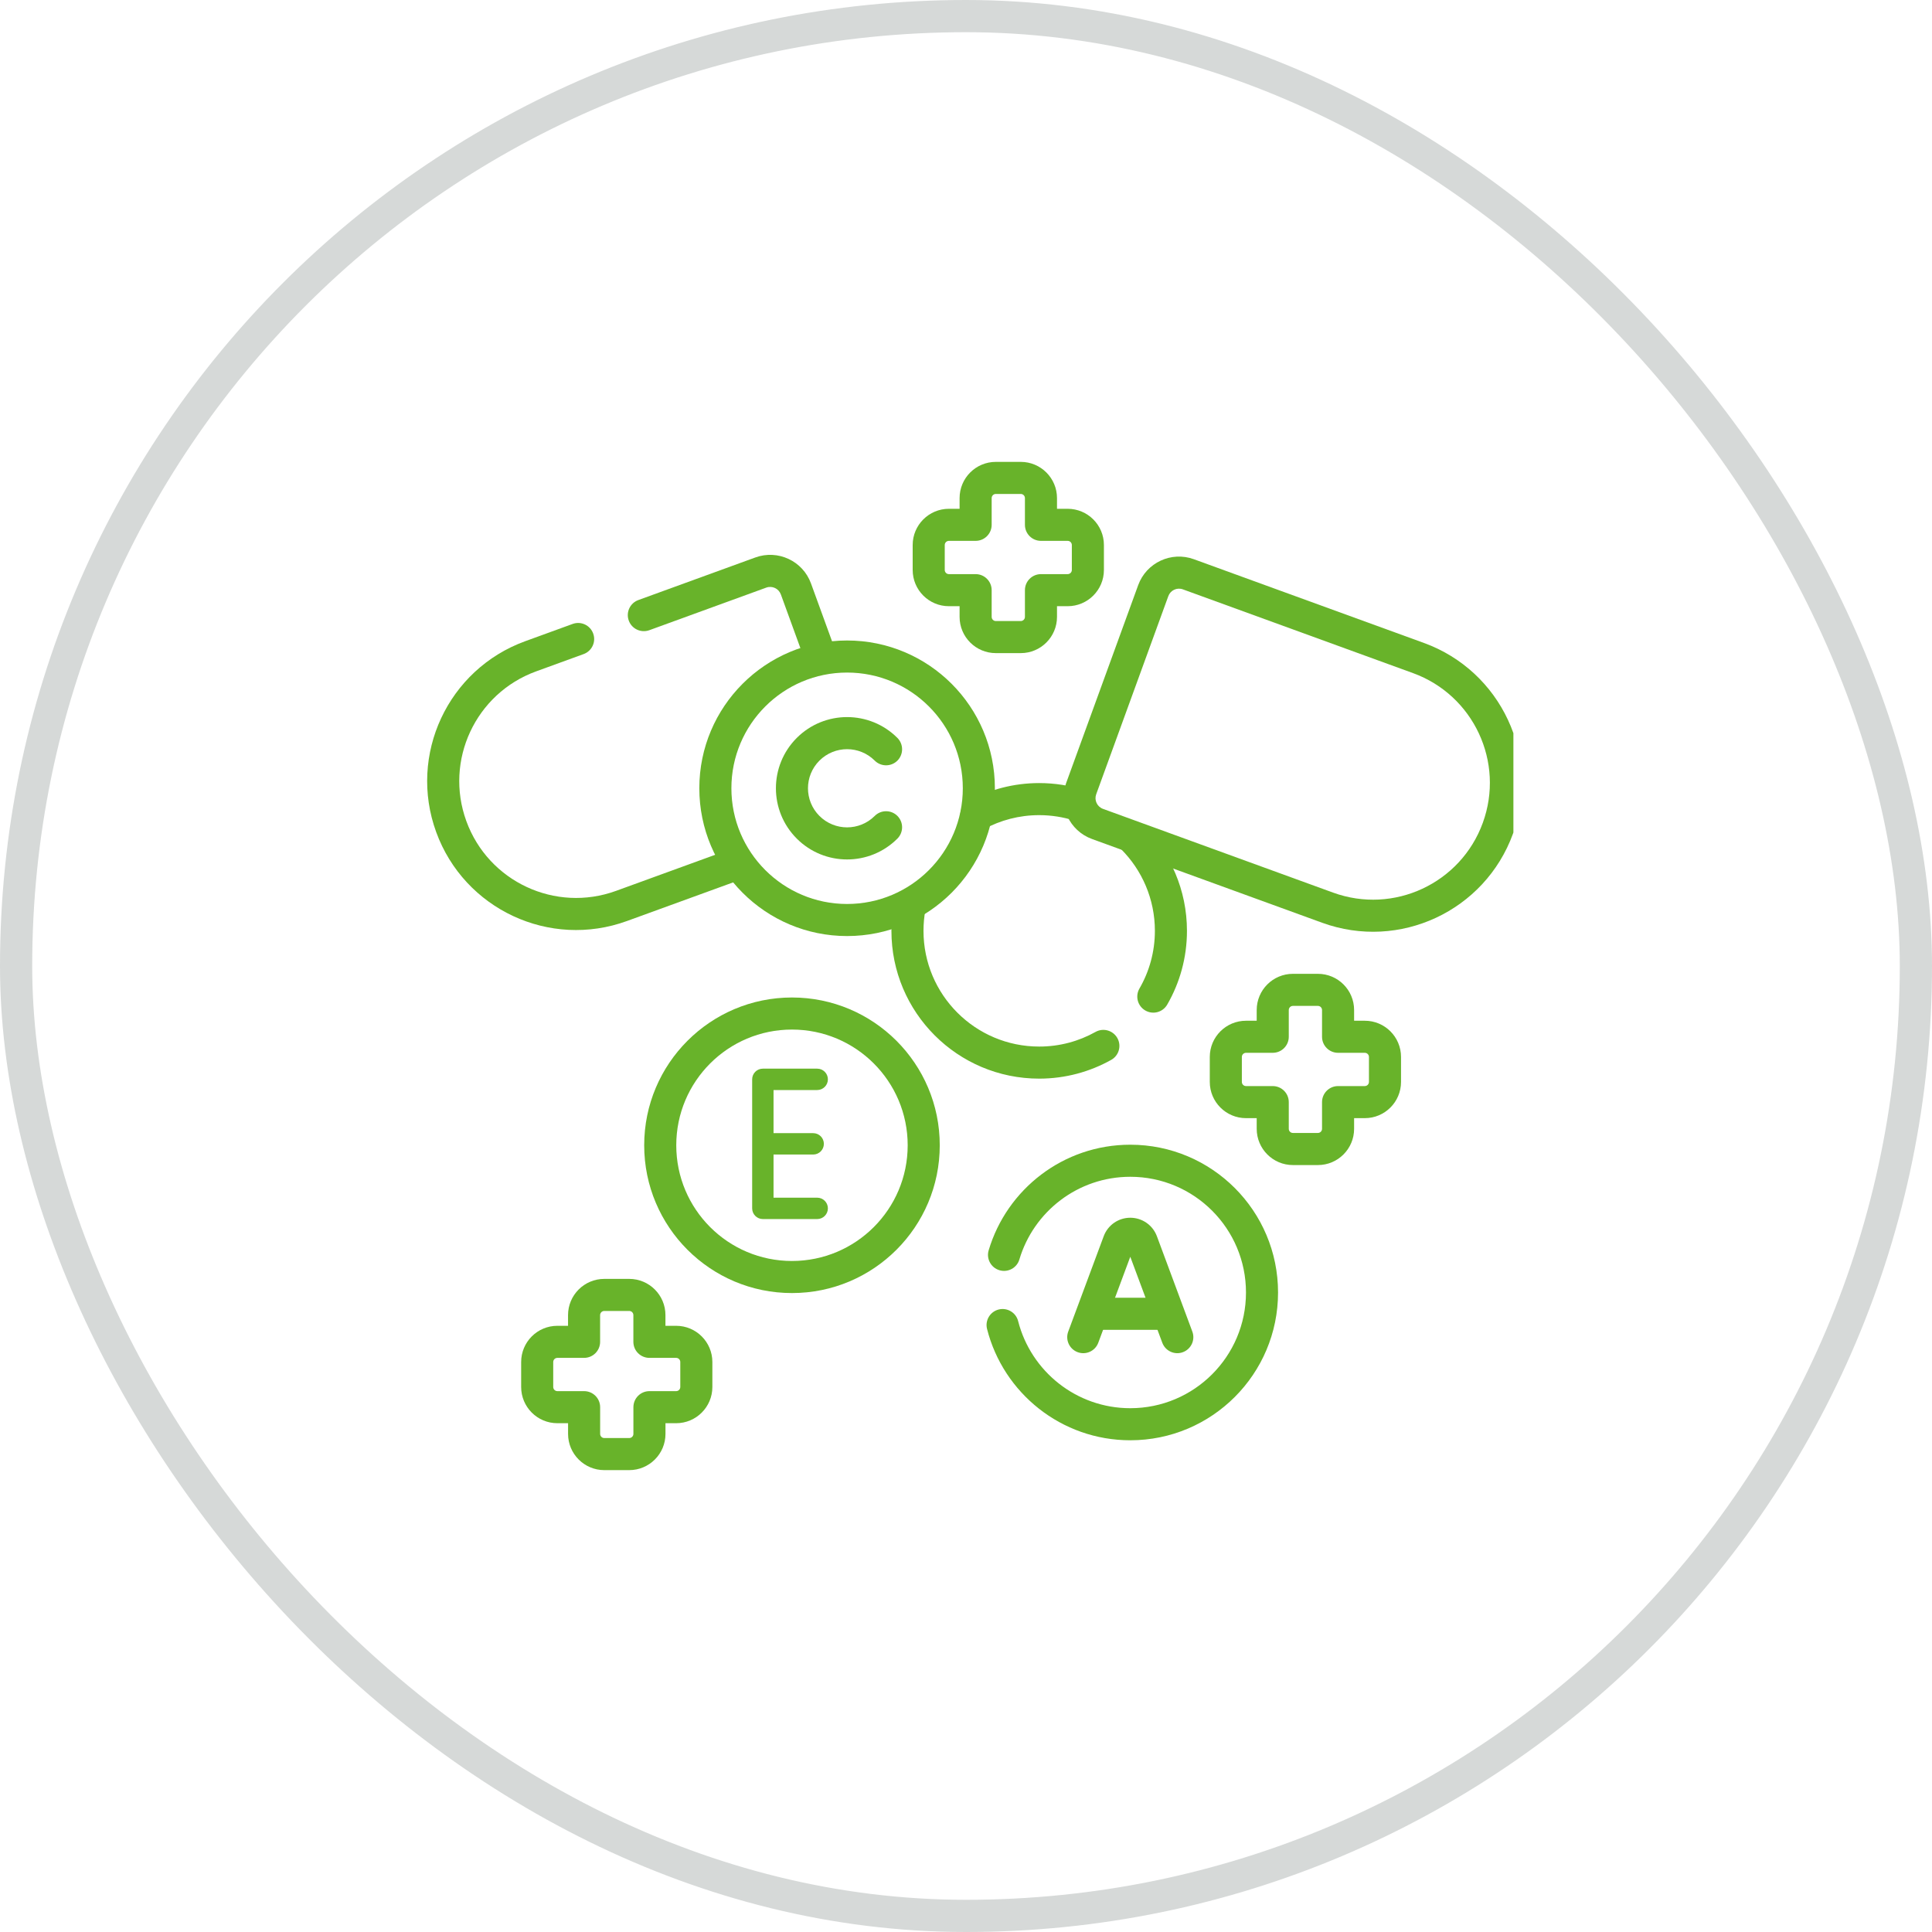 <svg xmlns="http://www.w3.org/2000/svg" fill="none" viewBox="0 0 60 60" height="60" width="60">
<rect stroke-opacity="0.2" stroke="#36413E" rx="29.5" height="59" width="59" y="0.5" x="0.5"></rect>
<g clip-path="url(#clip0_922_96189)">
<path fill="#68B32A" d="M28.343 27.664C28.613 27.715 28.791 27.975 28.741 28.245C28.701 28.46 28.68 28.682 28.68 28.909C28.68 30.893 30.288 32.502 32.273 32.502C32.909 32.502 33.505 32.337 34.023 32.047C34.263 31.913 34.566 31.999 34.701 32.239C34.835 32.479 34.749 32.782 34.509 32.916C33.847 33.286 33.084 33.498 32.273 33.498C29.738 33.498 27.684 31.444 27.684 28.909C27.684 28.62 27.71 28.337 27.762 28.062C27.812 27.792 28.072 27.614 28.343 27.664Z" clip-rule="evenodd" fill-rule="evenodd"></path>
<path fill="#68B32A" d="M30.085 24.873C30.735 24.52 31.481 24.319 32.273 24.319C32.757 24.319 33.225 24.395 33.665 24.535C33.927 24.618 34.072 24.898 33.989 25.16C33.905 25.422 33.625 25.567 33.363 25.484C33.02 25.375 32.653 25.315 32.273 25.315C31.651 25.315 31.069 25.473 30.56 25.749C30.318 25.88 30.016 25.791 29.885 25.549C29.753 25.307 29.843 25.005 30.085 24.873Z" clip-rule="evenodd" fill-rule="evenodd"></path>
<path fill="#68B32A" d="M34.817 25.666C35.012 25.472 35.327 25.473 35.522 25.667C36.349 26.497 36.862 27.643 36.862 28.909C36.862 29.743 36.638 30.525 36.249 31.199C36.111 31.438 35.807 31.519 35.569 31.382C35.33 31.244 35.249 30.94 35.386 30.701C35.691 30.174 35.866 29.562 35.866 28.909C35.866 27.918 35.465 27.021 34.816 26.371C34.622 26.176 34.623 25.861 34.817 25.666Z" clip-rule="evenodd" fill-rule="evenodd"></path>
<path fill="#68B32A" d="M25.379 33.852C25.562 33.852 25.711 33.703 25.711 33.52C25.711 33.336 25.562 33.188 25.379 33.188H23.691C23.508 33.188 23.359 33.336 23.359 33.52V37.527C23.359 37.71 23.508 37.859 23.691 37.859H25.379C25.562 37.859 25.711 37.71 25.711 37.527C25.711 37.343 25.562 37.195 25.379 37.195H24.023V35.855H25.254C25.438 35.855 25.586 35.706 25.586 35.523C25.586 35.34 25.438 35.191 25.254 35.191H24.023V33.852H25.379Z"></path>
<path fill="#68B32A" d="M35.347 18.173C35.602 17.473 36.376 17.112 37.076 17.367L44.223 19.968C46.623 20.842 47.86 23.495 46.986 25.894C46.113 28.293 43.46 29.53 41.061 28.657L33.913 26.056C33.213 25.801 32.852 25.027 33.107 24.327M33.107 24.327L35.347 18.173C35.347 18.173 35.347 18.173 35.347 18.173M36.735 18.303C36.552 18.236 36.349 18.331 36.283 18.514L34.043 24.668C33.977 24.85 34.071 25.053 34.254 25.12C34.254 25.12 34.254 25.12 34.254 25.12L41.401 27.721C43.284 28.406 45.365 27.436 46.05 25.553C46.735 23.671 45.765 21.589 43.882 20.904L36.735 18.303C36.735 18.303 36.735 18.303 36.735 18.303Z" clip-rule="evenodd" fill-rule="evenodd"></path>
<path fill="#68B32A" d="M25.186 18.119C25.186 18.119 25.186 18.119 25.186 18.119L25.95 20.218C26.044 20.477 25.911 20.763 25.652 20.857C25.394 20.951 25.108 20.818 25.014 20.559L24.25 18.46L24.25 18.46C24.183 18.277 23.98 18.182 23.797 18.249L23.797 18.249L20.166 19.571C19.907 19.665 19.621 19.532 19.527 19.273C19.433 19.015 19.566 18.729 19.825 18.635L23.457 17.313C23.457 17.313 23.457 17.313 23.457 17.313C24.157 17.058 24.931 17.419 25.186 18.119Z" clip-rule="evenodd" fill-rule="evenodd"></path>
<path fill="#68B32A" d="M18.422 19.675C18.517 19.933 18.383 20.219 18.125 20.313L16.65 20.85C14.767 21.535 13.797 23.617 14.482 25.499C15.167 27.382 17.248 28.352 19.131 27.667L22.706 26.366C22.965 26.272 23.251 26.405 23.345 26.663C23.439 26.922 23.305 27.208 23.047 27.302L19.471 28.603C17.072 29.477 14.419 28.239 13.546 25.84C12.672 23.441 13.909 20.788 16.309 19.914C16.309 19.914 16.309 19.914 16.309 19.914L17.784 19.377C18.043 19.283 18.328 19.416 18.422 19.675Z" clip-rule="evenodd" fill-rule="evenodd"></path>
<path fill="#68B32A" d="M26.307 20.887C24.323 20.887 22.714 22.496 22.714 24.48C22.714 26.465 24.323 28.074 26.307 28.074C28.292 28.074 29.901 26.465 29.901 24.48C29.901 22.496 28.292 20.887 26.307 20.887ZM21.718 24.48C21.718 21.946 23.773 19.891 26.307 19.891C28.842 19.891 30.897 21.946 30.897 24.48C30.897 27.015 28.842 29.07 26.307 29.07C23.773 29.07 21.718 27.015 21.718 24.48Z" clip-rule="evenodd" fill-rule="evenodd"></path>
<path fill="#68B32A" d="M27.166 23.622C26.691 23.148 25.923 23.148 25.448 23.622C24.974 24.096 24.974 24.865 25.448 25.339C25.923 25.813 26.691 25.813 27.166 25.339C27.36 25.145 27.675 25.145 27.87 25.339C28.064 25.534 28.064 25.849 27.87 26.043C27.007 26.907 25.607 26.907 24.744 26.043C23.881 25.18 23.881 23.781 24.744 22.917C25.607 22.054 27.007 22.054 27.87 22.917C28.064 23.112 28.064 23.427 27.87 23.622C27.675 23.816 27.36 23.816 27.166 23.622Z" clip-rule="evenodd" fill-rule="evenodd"></path>
<path fill="#68B32A" d="M24.595 31.974C22.611 31.974 21.002 33.583 21.002 35.568C21.002 37.552 22.611 39.161 24.595 39.161C26.58 39.161 28.189 37.552 28.189 35.568C28.189 33.583 26.58 31.974 24.595 31.974ZM20.006 35.568C20.006 33.033 22.061 30.978 24.595 30.978C27.13 30.978 29.185 33.033 29.185 35.568C29.185 38.102 27.13 40.157 24.595 40.157C22.061 40.157 20.006 38.102 20.006 35.568Z" clip-rule="evenodd" fill-rule="evenodd"></path>
<path fill="#68B32A" d="M30.704 38.829C31.268 36.934 33.022 35.55 35.102 35.55C37.637 35.55 39.691 37.605 39.691 40.14C39.691 42.674 37.637 44.729 35.102 44.729C32.958 44.729 31.159 43.26 30.654 41.274C30.586 41.007 30.747 40.736 31.014 40.668C31.281 40.601 31.552 40.762 31.619 41.028C32.015 42.583 33.425 43.733 35.102 43.733C37.087 43.733 38.695 42.124 38.695 40.14C38.695 38.155 37.087 36.546 35.102 36.546C33.475 36.546 32.1 37.628 31.658 39.113C31.58 39.377 31.302 39.527 31.039 39.448C30.775 39.37 30.625 39.092 30.704 38.829Z" clip-rule="evenodd" fill-rule="evenodd"></path>
<path fill="#68B32A" d="M35.102 39.03L34.108 41.7C34.013 41.958 33.726 42.089 33.468 41.993C33.21 41.897 33.079 41.611 33.175 41.353L34.277 38.391C34.277 38.391 34.277 38.391 34.277 38.391C34.405 38.046 34.734 37.818 35.102 37.818C35.47 37.818 35.799 38.046 35.928 38.391C35.928 38.391 35.928 38.391 35.928 38.391L37.029 41.353C37.125 41.611 36.994 41.897 36.736 41.993C36.479 42.089 36.192 41.958 36.096 41.7L35.102 39.03Z" clip-rule="evenodd" fill-rule="evenodd"></path>
<path fill="#68B32A" d="M33.656 40.801C33.656 40.526 33.879 40.303 34.154 40.303H36.05C36.325 40.303 36.548 40.526 36.548 40.801C36.548 41.077 36.325 41.3 36.05 41.3H34.154C33.879 41.3 33.656 41.077 33.656 40.801Z" clip-rule="evenodd" fill-rule="evenodd"></path>
<path fill="#68B32A" d="M39.028 31.368C39.028 30.746 39.532 30.243 40.153 30.243H40.928C41.55 30.243 42.053 30.746 42.053 31.368V31.7H42.385C43.007 31.7 43.51 32.203 43.51 32.825V33.6C43.51 34.221 43.007 34.725 42.385 34.725H42.053V35.056C42.053 35.678 41.55 36.182 40.928 36.182H40.153C39.532 36.182 39.028 35.678 39.028 35.056V34.725H38.696C38.075 34.725 37.571 34.221 37.571 33.6V32.825C37.571 32.203 38.075 31.7 38.696 31.7H39.028V31.368ZM40.153 31.239C40.082 31.239 40.024 31.297 40.024 31.368V32.198C40.024 32.473 39.801 32.696 39.526 32.696H38.696C38.625 32.696 38.567 32.753 38.567 32.825V33.6C38.567 33.671 38.625 33.729 38.696 33.729H39.526C39.801 33.729 40.024 33.952 40.024 34.227V35.056C40.024 35.128 40.082 35.185 40.153 35.185H40.928C40.999 35.185 41.057 35.128 41.057 35.056V34.227C41.057 33.952 41.28 33.729 41.555 33.729H42.385C42.456 33.729 42.514 33.671 42.514 33.6V32.825C42.514 32.753 42.456 32.696 42.385 32.696H41.555C41.28 32.696 41.057 32.473 41.057 32.198V31.368C41.057 31.297 40.999 31.239 40.928 31.239H40.153Z" clip-rule="evenodd" fill-rule="evenodd"></path>
<path fill="#68B32A" d="M29.801 15.469C29.801 14.848 30.304 14.344 30.926 14.344H31.701C32.322 14.344 32.826 14.848 32.826 15.469V15.801H33.157C33.779 15.801 34.283 16.305 34.283 16.926V17.701C34.283 18.322 33.779 18.826 33.157 18.826H32.826V19.158C32.826 19.779 32.322 20.283 31.701 20.283H30.926C30.304 20.283 29.801 19.779 29.801 19.158V18.826H29.469C28.848 18.826 28.344 18.323 28.344 17.701V16.926C28.344 16.305 28.848 15.801 29.469 15.801H29.801V15.469ZM30.926 15.34C30.855 15.34 30.797 15.398 30.797 15.469V16.299C30.797 16.574 30.574 16.797 30.299 16.797H29.469C29.398 16.797 29.34 16.855 29.34 16.926V17.701C29.34 17.772 29.398 17.83 29.469 17.83H30.299C30.574 17.83 30.797 18.053 30.797 18.328V19.158C30.797 19.229 30.855 19.287 30.926 19.287H31.701C31.772 19.287 31.83 19.229 31.83 19.158V18.328C31.83 18.053 32.053 17.83 32.328 17.83H33.157C33.229 17.83 33.287 17.772 33.287 17.701V16.926C33.287 16.855 33.229 16.797 33.157 16.797H32.328C32.053 16.797 31.83 16.574 31.83 16.299V15.469C31.83 15.398 31.772 15.34 31.701 15.34H30.926Z" clip-rule="evenodd" fill-rule="evenodd"></path>
<path fill="#68B32A" d="M17.641 40.842C17.641 40.221 18.145 39.717 18.767 39.717H19.541C20.163 39.717 20.666 40.221 20.666 40.842V41.174H20.998C21.62 41.174 22.123 41.678 22.123 42.299V43.074C22.123 43.695 21.62 44.199 20.998 44.199H20.667V44.531C20.667 45.152 20.163 45.656 19.541 45.656H18.767C18.145 45.656 17.642 45.152 17.642 44.531V44.199H17.31C16.688 44.199 16.185 43.695 16.185 43.074V42.299C16.185 41.678 16.688 41.174 17.31 41.174H17.641V40.842ZM18.767 40.713C18.695 40.713 18.637 40.771 18.637 40.842V41.672C18.637 41.947 18.415 42.17 18.139 42.17H17.31C17.238 42.17 17.181 42.228 17.181 42.299V43.074C17.181 43.145 17.238 43.203 17.31 43.203H18.14C18.415 43.203 18.638 43.426 18.638 43.701V44.531C18.638 44.602 18.695 44.66 18.767 44.66H19.541C19.613 44.66 19.671 44.602 19.671 44.531V43.701C19.671 43.426 19.893 43.203 20.169 43.203H20.998C21.07 43.203 21.127 43.145 21.127 43.074V42.299C21.127 42.228 21.07 42.17 20.998 42.17H20.168C19.893 42.17 19.67 41.947 19.67 41.672V40.842C19.67 40.771 19.613 40.713 19.541 40.713H18.767Z" clip-rule="evenodd" fill-rule="evenodd"></path>
</g>
<defs>
<clipPath id="clip0_922_96189">
<rect transform="translate(13 13)" fill="white" height="34" width="34"></rect>
</clipPath>
</defs>
</svg>

